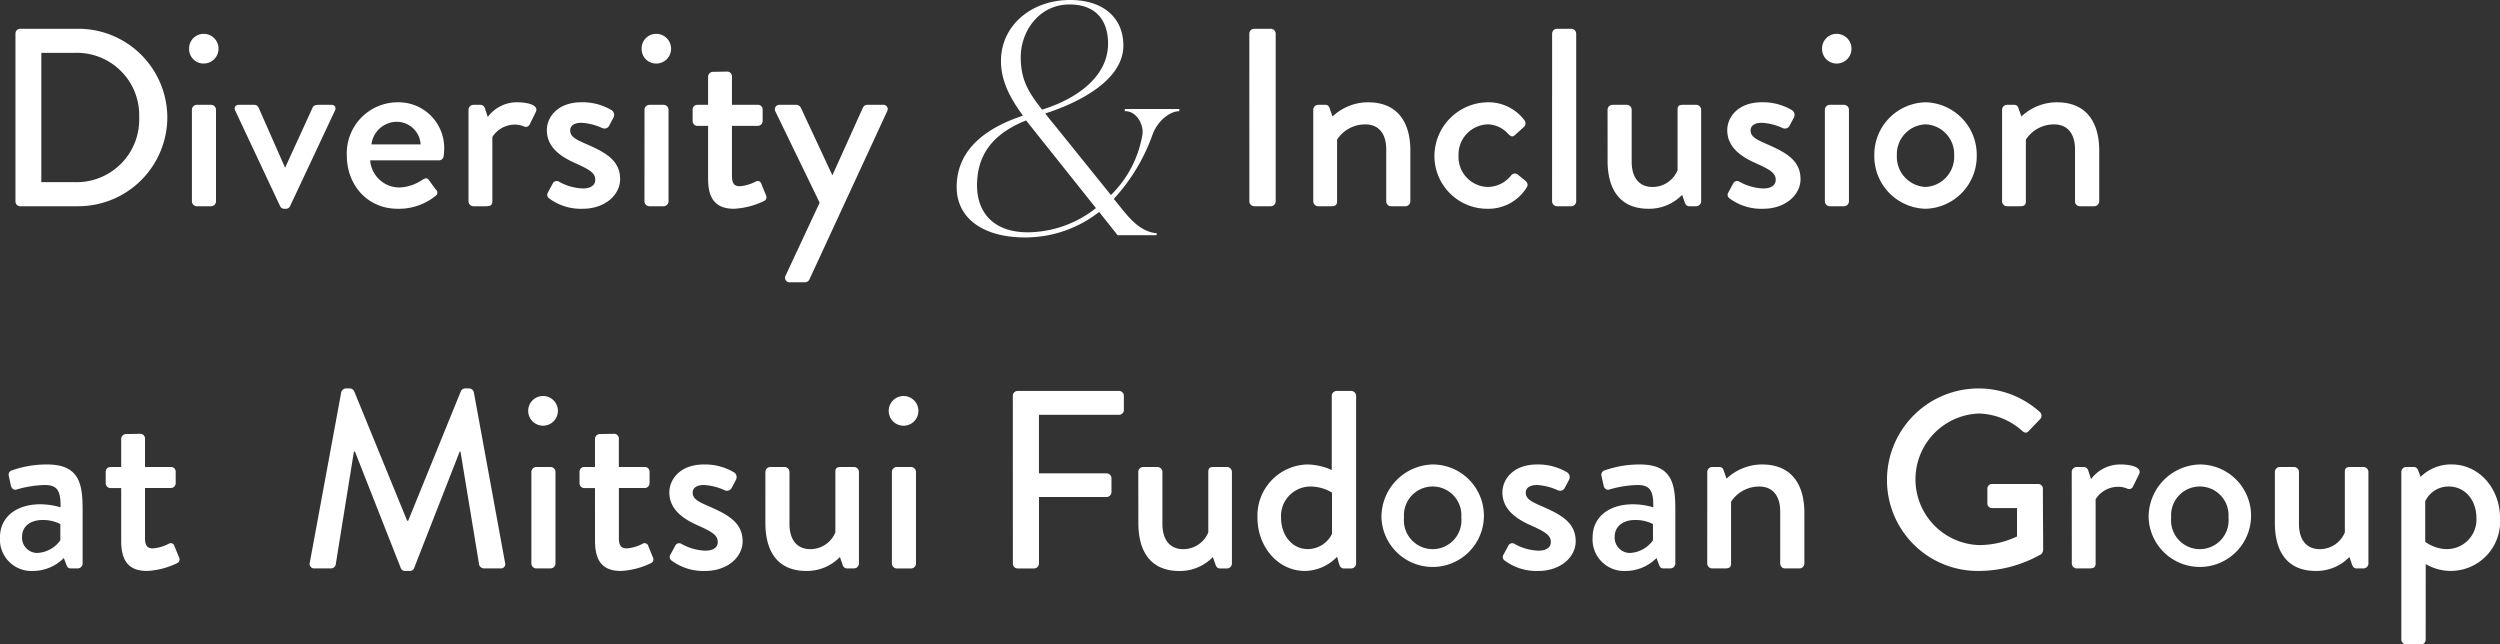 <svg xmlns="http://www.w3.org/2000/svg" width="345.135" height="88.972"><rect width="100%" height="100%" fill="#333333" stroke="none"/><path d="M2.135 27.807a.658.658 0 00.63.665h8.05A12.3 12.3 0 0023.1 16.187 12.286 12.286 0 0010.815 3.972h-8.05a.658.658 0 00-.63.665zm3.57-2.66V7.297h4.62a8.605 8.605 0 018.89 8.89 8.643 8.643 0 01-8.89 8.96zm22.4-16.38a2.039 2.039 0 002.065-2.03 2.047 2.047 0 00-2.065-2.065 2.01 2.01 0 00-2 2.065 2 2 0 002 2.035zm-1.61 19.04a.688.688 0 00.665.665h1.995a.688.688 0 00.665-.665v-12.67a.688.688 0 00-.665-.665H27.16a.688.688 0 00-.665.665zm12.18.665a.621.621 0 00.6.35h.165a.621.621 0 00.6-.35l6.195-13.195c.21-.455 0-.805-.525-.805H44.1c-.385 0-.77 0-.945.385l-3.78 8.26h-.035l-3.64-8.26a.645.645 0 00-.63-.385h-2.065c-.525 0-.735.35-.525.805zm9.205-7c0 4.025 2.8 7.35 7.035 7.35a8.042 8.042 0 005.18-1.75.543.543 0 00.07-.91l-.98-1.33c-.28-.35-.525-.21-.945.035a5.971 5.971 0 01-3.115 1.015 4.053 4.053 0 01-4.025-3.745h9.52a.644.644 0 00.63-.595 8.582 8.582 0 00.07-.945 6.3 6.3 0 00-6.44-6.475 7.034 7.034 0 00-7 7.35zm3.4-1.54a3.542 3.542 0 013.57-3.115 3.312 3.312 0 013.22 3.115zm13.4 7.875a.688.688 0 00.665.665h1.68c.56 0 .945-.07.945-.665v-8.89a3.689 3.689 0 013.15-1.715 3.2 3.2 0 011.19.245.6.6 0 00.84-.315l.84-1.715c.385-.945-1.225-1.295-2.555-1.295a4.988 4.988 0 00-4.1 2.03l-.385-1.19a.665.665 0 00-.6-.49h-1.005a.688.688 0 00-.665.665zm11.13-.42a7.341 7.341 0 004.62 1.435c3.115 0 5.18-1.925 5.18-4.1 0-2.625-2.1-3.71-4.655-4.83-1.365-.6-2.24-.98-2.24-1.89 0-.525.385-1.05 1.575-1.05a8 8 0 012.87.735.736.736 0 00.91-.28l.63-1.19a.782.782 0 00-.28-1.015 7.848 7.848 0 00-4.13-1.085c-3.36 0-4.795 2.1-4.795 3.85 0 2.31 1.82 3.64 3.99 4.585 1.925.875 2.695 1.33 2.695 2.275 0 .77-.665 1.19-1.715 1.19a7.251 7.251 0 01-3.255-.91.6.6 0 00-.875.175l-.735 1.37a.589.589 0 00.21.735zM90.58 8.772a2.039 2.039 0 002.065-2.03 2.047 2.047 0 00-2.065-2.07 2.01 2.01 0 00-2 2.065 2 2 0 002 2.035zm-1.61 19.035a.688.688 0 00.67.665h1.99a.688.688 0 00.665-.665v-12.67a.688.688 0 00-.665-.665h-1.99a.688.688 0 00-.665.665zm8.785-3.15c0 2.485.805 4.165 3.57 4.165a10.734 10.734 0 004.1-1.05.581.581 0 00.315-.84l-.63-1.54a.524.524 0 00-.805-.315 5.7 5.7 0 01-2.135.63c-.665 0-1.12-.21-1.12-1.4v-6.935h3.57a.665.665 0 00.665-.665v-1.575a.644.644 0 00-.665-.665h-3.57v-3.92a.658.658 0 00-.63-.665l-2 .035a.688.688 0 00-.665.665v3.89h-1.47a.644.644 0 00-.665.665v1.575a.665.665 0 00.665.665h1.47zm15.4 3.325l-4.69 10.045a.627.627 0 00.595.945h2.1a.7.7 0 00.595-.42l10.71-23.17a.6.6 0 00-.6-.91h-2a.7.7 0 00-.735.385l-4.2 9.31h-.035l-4.34-9.31a.761.761 0 00-.6-.385h-2.31a.618.618 0 00-.6.91zm59.325-.175a.688.688 0 00.66.665h2.31a.688.688 0 00.665-.665V4.637a.688.688 0 00-.665-.665h-2.31a.688.688 0 00-.665.665zm8.82 0a.688.688 0 00.665.665h1.82c.6 0 .805-.21.805-.665v-8.535a4.631 4.631 0 013.885-2.1c1.82 0 2.9 1.225 2.9 3.465v7.17a.665.665 0 00.665.665h2a.688.688 0 00.665-.665v-7.035c0-3.64-1.575-6.65-5.845-6.65a7.159 7.159 0 00-4.9 1.96l-.42-1.19a.567.567 0 00-.56-.42h-1.015a.688.688 0 00-.665.665zm16.73-6.3a7.289 7.289 0 007.31 7.315 6.209 6.209 0 005.425-2.94c.245-.35.105-.7-.245-.98l-.945-.77a.64.64 0 00-.945.07 4.165 4.165 0 01-3.255 1.61 4.147 4.147 0 01-4.02-4.34 4.165 4.165 0 014.06-4.305 3.89 3.89 0 012.8 1.33c.28.245.525.525.945.14l1.155-1.05a.685.685 0 00.14-.98 6.2 6.2 0 00-5.075-2.485 7.447 7.447 0 00-7.35 7.385zm16.24 6.3a.688.688 0 00.67.665h1.995a.688.688 0 00.665-.665V4.637a.688.688 0 00-.665-.665h-1.995a.688.688 0 00-.665.665zm7.665-5.6c0 3.64 1.47 6.615 5.67 6.615a6.335 6.335 0 004.62-1.925l.35 1.015c.1.315.28.56.63.56h.98a.688.688 0 00.665-.665v-12.67a.688.688 0 00-.665-.665h-1.82c-.49 0-.77.1-.77.665v8.365a3.73 3.73 0 01-3.465 2.31c-1.785 0-2.87-1.225-2.87-3.5v-7.175a.688.688 0 00-.665-.665h-2a.688.688 0 00-.665.665zm16.835 5.18a7.341 7.341 0 004.62 1.435c3.115 0 5.18-1.925 5.18-4.1 0-2.625-2.1-3.71-4.655-4.83-1.365-.6-2.24-.98-2.24-1.89 0-.525.385-1.05 1.575-1.05a8 8 0 012.87.735.736.736 0 00.91-.28l.63-1.19a.782.782 0 00-.28-1.015 7.848 7.848 0 00-4.13-1.085c-3.36 0-4.795 2.1-4.795 3.85 0 2.31 1.82 3.64 3.99 4.585 1.925.875 2.7 1.33 2.7 2.275 0 .77-.665 1.19-1.715 1.19a7.252 7.252 0 01-3.255-.91.6.6 0 00-.875.175l-.74 1.37a.589.589 0 00.21.735zm14.77-18.615a2.039 2.039 0 002.065-2.03 2.047 2.047 0 00-2.065-2.07 2.01 2.01 0 00-1.995 2.065 2 2 0 001.995 2.035zm-1.61 19.035a.688.688 0 00.665.665h1.995a.688.688 0 00.665-.665v-12.67a.688.688 0 00-.665-.665h-1.995a.688.688 0 00-.665.665zm6.825-6.37a7.257 7.257 0 007.07 7.385 7.257 7.257 0 007.07-7.385 7.24 7.24 0 00-7.07-7.315 7.24 7.24 0 00-7.07 7.315zm3.115 0a4.116 4.116 0 013.955-4.27 4.116 4.116 0 013.955 4.27 4.168 4.168 0 01-3.955 4.375 4.168 4.168 0 01-3.955-4.375zm14.525 6.37a.688.688 0 00.665.665h1.82c.6 0 .8-.21.8-.665v-8.535a4.631 4.631 0 013.885-2.1c1.82 0 2.9 1.225 2.9 3.465v7.17a.665.665 0 00.675.665h2a.688.688 0 00.665-.665v-7.035c0-3.64-1.575-6.65-5.845-6.65a7.159 7.159 0 00-4.9 1.96l-.42-1.19a.567.567 0 00-.56-.42h-1.02a.688.688 0 00-.665.665zM0 74.132a4.347 4.347 0 004.515 4.69 6.04 6.04 0 004.3-1.785l.35.945c.14.35.28.49.595.49h.98a.688.688 0 00.665-.665v-7.455c0-3.5-.42-6.23-4.9-6.23a14.438 14.438 0 00-4.83.805.628.628 0 00-.455.805l.28 1.295c.105.385.35.665.77.56a14.873 14.873 0 013.92-.63c1.785 0 2.2.875 2.17 3.08a10.072 10.072 0 00-2.765-.42C2.03 69.617 0 71.572 0 74.132zm3.045-.035c0-1.435 1.155-2.31 2.835-2.31a5.267 5.267 0 012.45.56v2.24a4.141 4.141 0 01-3.15 1.75 2.105 2.105 0 01-2.135-2.24zm13.685.56c0 2.485.805 4.165 3.57 4.165a10.734 10.734 0 004.095-1.05.581.581 0 00.315-.84l-.63-1.54a.524.524 0 00-.805-.315 5.7 5.7 0 01-2.135.63c-.665 0-1.12-.21-1.12-1.4v-6.935h3.57a.665.665 0 00.665-.665v-1.57a.644.644 0 00-.665-.665h-3.57v-3.92a.658.658 0 00-.63-.665l-1.995.035a.688.688 0 00-.665.665v3.885h-1.47a.644.644 0 00-.665.665v1.575a.665.665 0 00.665.665h1.47zm26.04 3.01a.628.628 0 00.665.805h2.275a.681.681 0 00.63-.49l2.52-15.645H49l6.335 16.1a.629.629 0 00.6.385h.63a.6.6 0 00.6-.385l6.3-16.1h.105l2.58 15.645a.727.727 0 00.665.49h2.275a.6.6 0 00.63-.805l-4.305-23.52a.707.707 0 00-.63-.525h-.56a.667.667 0 00-.6.385L56.35 71.892h-.14l-7.315-17.885a.711.711 0 00-.6-.385h-.555a.707.707 0 00-.63.525zm32.2-18.9a2.05 2.05 0 100-4.1 2.05 2.05 0 000 4.1zm-1.61 19.04a.688.688 0 00.665.665h1.995a.688.688 0 00.665-.665v-12.67a.688.688 0 00-.665-.665h-1.995a.688.688 0 00-.665.665zm8.785-3.15c0 2.485.805 4.165 3.57 4.165a10.734 10.734 0 004.1-1.05.581.581 0 00.315-.84l-.63-1.54a.524.524 0 00-.805-.315 5.7 5.7 0 01-2.135.63c-.665 0-1.12-.21-1.12-1.4v-6.935h3.57a.665.665 0 00.665-.665v-1.57a.644.644 0 00-.67-.665h-3.57v-3.92a.658.658 0 00-.63-.665l-2 .035a.688.688 0 00-.665.665v3.885h-1.47a.644.644 0 00-.665.665v1.575a.665.665 0 00.665.665h1.47zm10.57 2.73a7.341 7.341 0 004.625 1.435c3.115 0 5.18-1.925 5.18-4.095 0-2.625-2.1-3.71-4.655-4.83-1.365-.595-2.24-.98-2.24-1.89 0-.525.385-1.05 1.575-1.05a8 8 0 012.87.735.736.736 0 00.91-.28l.63-1.19a.782.782 0 00-.28-1.015 7.848 7.848 0 00-4.13-1.085c-3.36 0-4.795 2.1-4.795 3.85 0 2.31 1.82 3.64 3.99 4.585 1.925.875 2.695 1.33 2.695 2.275 0 .77-.665 1.19-1.715 1.19a7.252 7.252 0 01-3.255-.91.6.6 0 00-.875.175l-.735 1.365a.589.589 0 00.205.735zm12.95-5.18c0 3.64 1.47 6.615 5.67 6.615a6.335 6.335 0 004.62-1.925l.35 1.015c.1.315.28.56.63.56h.98a.688.688 0 00.665-.665v-12.67a.688.688 0 00-.665-.665h-1.82c-.49 0-.77.1-.77.665v8.365a3.73 3.73 0 01-3.465 2.31c-1.785 0-2.87-1.225-2.87-3.5v-7.175a.688.688 0 00-.665-.665h-1.995a.688.688 0 00-.665.665zm19.075-13.435a2.05 2.05 0 100-4.1 2.05 2.05 0 000 4.1zm-1.61 19.04a.688.688 0 00.665.665h1.995a.688.688 0 00.665-.665V65.137a.688.688 0 00-.665-.665h-1.995a.688.688 0 00-.665.665zm16.7 0a.665.665 0 00.665.665h2.275a.688.688 0 00.665-.665v-9.2h9.345a.688.688 0 00.665-.665v-1.935a.688.688 0 00-.665-.665h-9.35v-8.085h11.06a.665.665 0 00.665-.665v-1.96a.665.665 0 00-.665-.665h-14a.665.665 0 00-.665.665zm17.325-5.6c0 3.64 1.47 6.615 5.67 6.615a6.335 6.335 0 004.62-1.925l.35 1.015c.1.315.28.56.63.56h.98a.688.688 0 00.665-.665V65.137a.688.688 0 00-.67-.665h-1.82c-.49 0-.77.1-.77.665v8.365a3.73 3.73 0 01-3.465 2.31c-1.785 0-2.87-1.225-2.87-3.5v-7.175a.688.688 0 00-.665-.665h-2a.688.688 0 00-.665.665zm16.445-.74c0 4.025 2.835 7.35 6.545 7.35a6.257 6.257 0 004.445-1.96l.28 1.015c.1.35.315.6.63.6h1.05a.688.688 0 00.665-.665V54.637a.688.688 0 00-.665-.665h-2.03a.688.688 0 00-.665.665v10.255a8.429 8.429 0 00-3.36-.77 7.062 7.062 0 00-6.895 7.35zm3.255 0a4.066 4.066 0 013.99-4.305 5.807 5.807 0 013.045.84v5.7a3.766 3.766 0 01-3.325 2.1c-2.24.005-3.71-1.99-3.71-4.335zm13.86-.035a7.074 7.074 0 107.07-7.315 7.257 7.257 0 00-7.07 7.315zm3.115 0a3.967 3.967 0 117.91 0 3.975 3.975 0 11-7.91 0zm13.9 5.95a7.341 7.341 0 004.62 1.435c3.115 0 5.18-1.925 5.18-4.095 0-2.625-2.1-3.71-4.655-4.83-1.365-.595-2.24-.98-2.24-1.89 0-.525.385-1.05 1.575-1.05a8 8 0 012.87.735.736.736 0 00.91-.28l.63-1.19a.782.782 0 00-.28-1.015 7.848 7.848 0 00-4.13-1.085c-3.36 0-4.795 2.1-4.795 3.85 0 2.31 1.82 3.64 3.99 4.585 1.925.875 2.695 1.33 2.695 2.275 0 .77-.665 1.19-1.715 1.19a7.252 7.252 0 01-3.255-.91.6.6 0 00-.875.175l-.735 1.365a.589.589 0 00.205.735zm12.14-3.255a4.347 4.347 0 004.515 4.69 6.04 6.04 0 004.305-1.785l.35.945c.14.35.28.49.6.49h.98a.688.688 0 00.665-.665v-7.455c0-3.5-.42-6.23-4.9-6.23a14.438 14.438 0 00-4.83.805.628.628 0 00-.455.805l.28 1.295c.1.385.35.665.77.56a14.873 14.873 0 013.92-.63c1.785 0 2.205.875 2.17 3.08a10.072 10.072 0 00-2.765-.42c-3.575 0-5.605 1.955-5.605 4.515zm3.045-.035c0-1.435 1.155-2.31 2.835-2.31a5.267 5.267 0 012.45.56v2.24a4.141 4.141 0 01-3.15 1.75 2.105 2.105 0 01-2.135-2.24zm12.775 3.71a.688.688 0 00.665.665h1.82c.6 0 .805-.21.805-.665v-8.54a4.631 4.631 0 013.885-2.1c1.82 0 2.9 1.225 2.9 3.465v7.175a.665.665 0 00.675.665h1.995a.688.688 0 00.665-.665v-7.035c0-3.64-1.575-6.65-5.845-6.65a7.159 7.159 0 00-4.9 1.96l-.42-1.19a.567.567 0 00-.56-.42h-1.015a.688.688 0 00-.665.665zm24.815-11.55a12.54 12.54 0 0012.6 12.565 17.491 17.491 0 008.68-2.31.864.864 0 00.28-.56c0-2.8-.035-5.67-.035-8.47a.658.658 0 00-.63-.665h-6.37a.644.644 0 00-.665.665v2.03a.636.636 0 00.665.63h3.43v3.92a12.32 12.32 0 01-5.25 1.19 9.088 9.088 0 010-18.165 9.323 9.323 0 015.95 2.385c.35.315.63.35.91.035.525-.56 1.05-1.085 1.575-1.645a.678.678 0 00-.035-.98 12.638 12.638 0 00-21.105 9.38zm25.515 11.55a.688.688 0 00.665.665h1.68c.56 0 .945-.07.945-.665v-8.89a3.689 3.689 0 013.15-1.715 3.2 3.2 0 011.19.245.6.6 0 00.84-.315l.84-1.715c.385-.945-1.225-1.295-2.555-1.295a4.988 4.988 0 00-4.1 2.03l-.385-1.19a.665.665 0 00-.6-.49h-1.015a.688.688 0 00-.665.665zm10.605-6.37a7.074 7.074 0 107.07-7.315 7.257 7.257 0 00-7.07 7.315zm3.115 0a3.967 3.967 0 117.91 0 3.975 3.975 0 11-7.91 0zm14.315.77c0 3.64 1.47 6.615 5.67 6.615a6.335 6.335 0 004.62-1.925l.35 1.015c.105.315.28.56.63.56h.98a.688.688 0 00.665-.665v-12.67a.688.688 0 00-.665-.665h-1.82c-.49 0-.77.1-.77.665v8.365a3.73 3.73 0 01-3.465 2.31c-1.785 0-2.87-1.225-2.87-3.5v-7.175a.688.688 0 00-.665-.665h-1.995a.688.688 0 00-.665.665zm20.825 5.665a6.812 6.812 0 0010.255-6.37c0-4.025-2.835-7.385-6.685-7.385a5.927 5.927 0 00-4.27 1.715l-.35-.91c-.14-.315-.315-.455-.6-.455h-1.05a.688.688 0 00-.665.665v23.17a.688.688 0 00.665.665h1.96a.646.646 0 00.735-.665zm-.07-3.08v-5.6a3.576 3.576 0 013.22-2.03c2.38 0 3.85 1.995 3.85 4.34a4.087 4.087 0 01-3.99 4.305 5.187 5.187 0 01-3.08-1.01zM155.26 15.356c1.628-.088 2.64 1.848 2.464 3.168a15.144 15.144 0 01-4.356 8.4l-7.656-9.5a41.043 41.043 0 01-1.408-1.76c4.928-1.584 10.78-4.708 10.78-9.372 0-3.872-2.816-6.292-7.348-6.292-5.5 0-9.548 3.652-9.548 8.4 0 2.772 1.232 5.1 3.036 7.568-6.248 2.068-9.152 5.456-9.152 9.856s3.784 6.956 9.416 6.956a16.551 16.551 0 0010.252-3.52l2.552 3.212h5.368l.044-.264c-2.112-.22-3.476-1.672-5.016-3.608l-.924-1.144a25.642 25.642 0 005.368-8.932c.748-1.936 2.42-3.168 3.652-3.168l.044-.308h-7.524zM147.648.616c3.564 0 5.324 2.112 5.324 5.412 0 4.444-4.136 7.568-9.108 9.108-1.98-2.508-2.948-4.224-2.948-7.26 0-3.564 2.552-7.26 6.732-7.26zm-5.764 31.456c-4.62 0-7-2.64-7-6.468 0-3.74 1.672-6.952 6.776-8.976l1.54 1.936 8.1 10.164a15.33 15.33 0 01-9.416 3.344z" fill="#fff"/></svg>